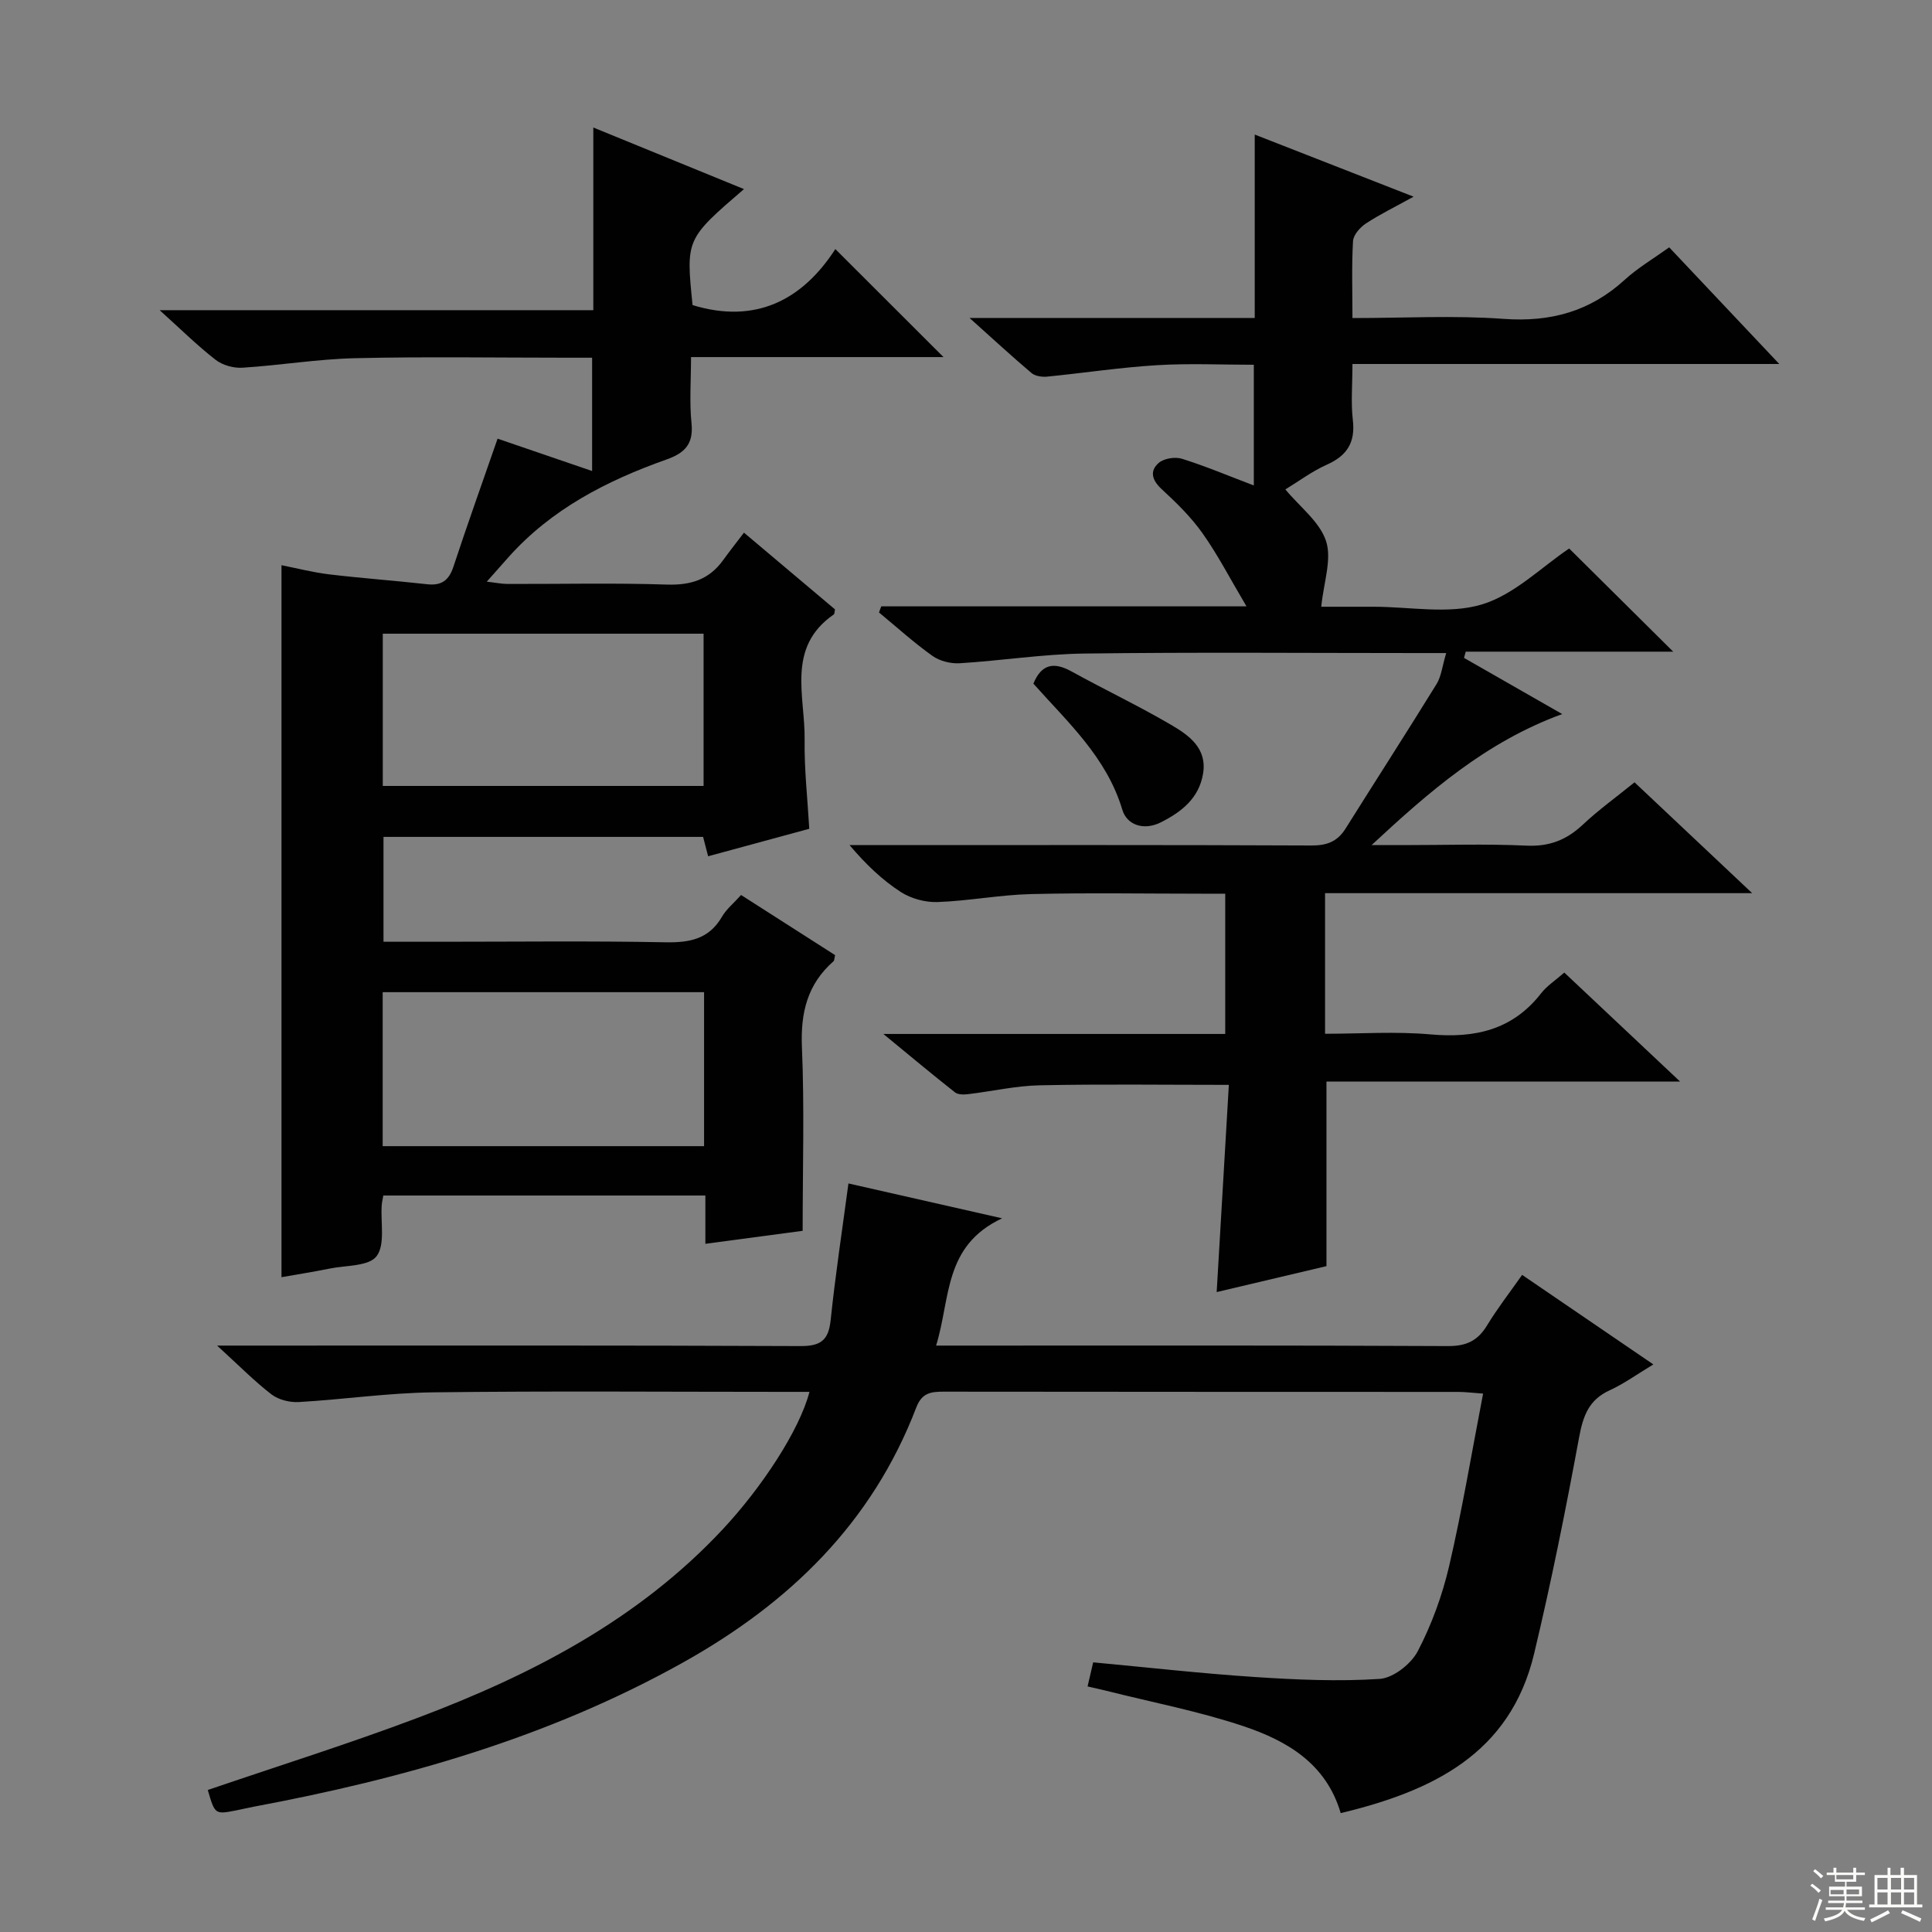 <svg enable-background="new 0 0 400 400" viewBox="0 0 400 400" xmlns="http://www.w3.org/2000/svg"><rect x="0" y="0" width="400" height="400" fill="#808080" stroke="none"/><g fill="#010102"><path d="m146.04 257.52c0-3.75 0-6.7 0-10-22.41 0-44.46 0-66.68 0-.13.78-.29 1.41-.33 2.04-.25 3.6.75 8.15-1.07 10.53-1.61 2.11-6.36 1.87-9.74 2.56-3.23.66-6.49 1.17-9.94 1.78 0-49.24 0-98.07 0-147.41 3.25.64 6.55 1.5 9.91 1.9 6.73.8 13.5 1.29 20.24 2.04 2.97.33 4.51-.78 5.45-3.64 2.85-8.65 5.92-17.22 9.14-26.5 6.21 2.13 12.67 4.34 19.57 6.7 0-7.82 0-15.21 0-23.46-1.61 0-3.35 0-5.09 0-14.66 0-29.33-.24-43.98.1-7.78.18-15.54 1.48-23.32 1.97-1.84.12-4.13-.52-5.57-1.64-3.77-2.93-7.19-6.32-11.58-10.27h89.79c0-12.64 0-24.83 0-37.82 10.9 4.46 20.94 8.57 31.19 12.75-12.03 10.36-12.03 10.36-10.64 24.02 13.06 3.98 22.74-1.05 29.56-11.6 7.75 7.74 14.98 14.97 22.39 22.36-17.1 0-34.32 0-52.27 0 0 4.87-.35 9.33.1 13.71.44 4.32-1.41 6.16-5.2 7.5-12.34 4.38-23.82 10.26-32.72 20.25-1.32 1.48-2.63 2.96-4.47 5.04 1.89.21 3.1.47 4.31.47 11 .03 22-.23 32.98.13 4.93.16 8.72-1.02 11.61-5.01 1.36-1.88 2.8-3.7 4.35-5.74 6.98 5.88 12.94 10.9 18.84 15.88-.1.48-.07.93-.25 1.06-9.89 6.83-5.89 16.97-6.03 26.01-.09 5.96.59 11.94.96 18.36-6.95 1.89-13.75 3.74-20.94 5.69-.37-1.42-.67-2.6-1.04-4.01-21.89 0-43.83 0-66.17 0v21.71h11.84c15.49 0 30.99-.19 46.48.11 5.05.1 9.07-.64 11.77-5.31.89-1.54 2.38-2.74 3.94-4.48 6.55 4.19 13.06 8.35 19.47 12.45-.17.7-.15 1.11-.33 1.27-5.42 4.75-6.84 10.66-6.54 17.79.53 12.45.15 24.93.15 38.02-5.71.77-12.56 1.68-20.14 2.69zm-.27-52.1c-22.44 0-44.45 0-66.54 0v31.88h66.54c0-10.7 0-21.11 0-31.88zm-66.52-74.22v31.52h66.42c0-10.66 0-21.04 0-31.52-22.26 0-44.17 0-66.42 0z"/><path d="m182.46 125.54h75.61c-3.42-5.77-5.94-10.68-9.1-15.13-2.38-3.37-5.42-6.34-8.47-9.15-2.03-1.87-2.5-3.77-.6-5.42 1.08-.94 3.39-1.3 4.81-.86 4.88 1.53 9.62 3.53 14.88 5.53 0-8.4 0-16.27 0-24.99-6.61 0-13.36-.32-20.07.09-7.6.46-15.16 1.62-22.75 2.37-1.05.1-2.45-.11-3.21-.75-4-3.38-7.85-6.94-12.83-11.4h59.05c0-12.78 0-25.05 0-37.97 11.01 4.3 21.42 8.37 32.89 12.86-3.94 2.18-7.04 3.68-9.9 5.57-1.19.79-2.56 2.34-2.64 3.62-.3 5.11-.12 10.24-.12 15.94 10.76 0 21.08-.58 31.31.17 9.71.7 17.89-1.54 25.07-8.1 2.68-2.45 5.88-4.33 9.2-6.71 7.29 7.73 14.53 15.4 22.79 24.15-30.27 0-59.11 0-88.37 0 0 4.32-.34 7.99.08 11.58.55 4.67-1.2 7.41-5.41 9.28-3.01 1.34-5.72 3.38-8.56 5.11 3 3.62 7.13 6.71 8.43 10.71 1.23 3.79-.5 8.54-1 13.58h9.84 1c7.5 0 15.48 1.59 22.36-.46 6.74-2.01 12.37-7.74 18.13-11.6 6.97 6.91 14.15 14.03 21.54 21.36-14.11 0-28.54 0-42.96 0-.12.43-.24.86-.35 1.29 6.51 3.73 13.03 7.45 20.33 11.63-15.75 5.74-27.55 16.06-39.47 27.13h6.6c8.5 0 17.01-.28 25.49.11 4.71.22 8.27-1.18 11.62-4.32 3.27-3.07 6.93-5.71 10.73-8.79 7.85 7.4 15.64 14.74 24.36 22.95-30.17 0-59.17 0-88.43 0v29.11c7.3 0 14.6-.51 21.81.13 9.2.82 17.01-.9 22.93-8.52 1.2-1.54 2.95-2.66 4.79-4.28 7.74 7.28 15.41 14.5 23.98 22.57-25.18 0-49.08 0-73.22 0v38.21c-7.22 1.71-14.87 3.51-22.73 5.37.86-14.64 1.69-28.67 2.52-42.9-13.63 0-26.39-.18-39.14.09-4.95.1-9.87 1.24-14.81 1.83-.9.11-2.11.13-2.74-.36-4.65-3.66-9.2-7.46-14.84-12.1h70.78c0-9.75 0-19.01 0-29.04-1.56 0-3.15 0-4.73 0-11.83 0-23.67-.21-35.5.08-6.46.16-12.88 1.42-19.34 1.65-2.53.09-5.47-.71-7.6-2.08-3.85-2.49-7.23-5.72-10.61-9.71h5.17c30.17 0 60.33-.06 90.5.08 3.21.01 5.36-.84 7.03-3.51 6.26-9.98 12.64-19.88 18.83-29.91.99-1.6 1.18-3.69 2-6.42-2.42 0-4.16 0-5.9 0-23 0-46-.2-69 .1-8.61.11-17.21 1.48-25.83 2.01-1.86.11-4.13-.45-5.63-1.52-3.86-2.75-7.4-5.96-11.07-8.99.14-.44.31-.86.47-1.27z"/><path d="m43.02 370.6c14.73-5.03 29.28-9.59 43.53-14.97 23.52-8.87 45.58-20.26 63.09-39.01 7.99-8.55 15.88-20.46 17.95-28.45-1.9 0-3.66 0-5.41 0-24.16 0-48.33-.2-72.49.1-9.28.11-18.53 1.47-27.81 2.01-1.87.11-4.19-.46-5.65-1.57-3.54-2.72-6.7-5.94-11.28-10.12h6.78c37.99 0 75.99-.07 113.98.1 4.25.02 5.83-1.22 6.27-5.39.96-9.23 2.36-18.41 3.68-28.28 10.05 2.28 20.11 4.56 31.82 7.22-12.17 5.69-10.64 16.54-13.67 26.35h5.97c33.33 0 66.66-.07 99.99.1 3.83.02 6.18-1.1 8.11-4.28 2.14-3.52 4.68-6.79 7.26-10.46 9.1 6.21 17.86 12.19 27.17 18.54-3.25 1.95-6.02 3.97-9.07 5.37-4.3 1.97-5.48 5.29-6.3 9.71-2.77 15-5.77 29.98-9.32 44.82-4.97 20.78-21.11 28.44-40.04 33-3.02-10.3-11.17-14.99-20.1-17.99-9.24-3.1-18.9-4.94-28.37-7.33-1.25-.31-2.51-.58-3.94-.91.43-1.86.79-3.4 1.16-4.99 11.28 1.05 22.31 2.3 33.38 3.03 8.63.57 17.33.96 25.93.4 2.82-.19 6.5-3.08 7.89-5.73 2.88-5.52 5.08-11.56 6.5-17.64 2.7-11.6 4.65-23.38 7.03-35.7-2.3-.16-3.71-.35-5.12-.35-35.5-.02-70.99 0-106.49-.05-2.66 0-4.56.19-5.74 3.26-9.18 23.99-26.33 40.57-48.47 52.91-27.81 15.5-57.82 23.99-88.82 29.78-1.14.21-2.27.5-3.41.72-4.51.89-4.51.88-5.99-4.2z"/><path d="m213.95 141.54c1.7-4.12 4.28-4.52 7.89-2.53 6.83 3.77 13.89 7.12 20.62 11.06 3.68 2.16 7.5 4.82 6.62 10.12-.85 5.1-4.48 7.93-8.77 10.08-3.5 1.75-7.01.55-7.95-2.64-3.26-10.87-11.33-18.13-18.41-26.09z"/></g><path d="m374.8 390.4.4-.4c.7.5 1.3 1 1.8 1.4l-.5.5c-.5-.6-1.1-1.1-1.7-1.5zm1 7.3-.6-.3c.5-1.4 1.1-2.8 1.5-4.3.2.1.4.2.6.3-.5 1.3-1 2.8-1.5 4.3zm-.4-10.3.4-.4c.4.3 1 .8 1.7 1.4l-.5.5c-.4-.5-1-1-1.6-1.5zm2.5.3h1.7v-1h.6v1h3.5v-1h.6v1h1.8v.5h-1.8v1.4h-2v1h3.2v2h-3.2v.9h3.3v.5h-3.4c0 .3-.1.6-.1.9h4v.5h-3.7c.7.9 1.9 1.5 3.8 1.7-.1.2-.2.4-.3.6-2.1-.4-3.5-1.1-4-2.1-.4 1-1.8 1.7-4 2.2-.1-.2-.2-.4-.3-.6 2.1-.4 3.4-1 3.8-1.8h-3.4v-.5h3.6c.1-.3.1-.6.2-.9h-3.3v-.5h3.4c0-.3 0-.6 0-.9h-3.2v-2h3.3v-1h-2.1v-1.4h-1.7v-.5zm1.1 3.5v1h2.7c0-.3 0-.4 0-.4 0-.1 0-.2 0-.2 0-.1 0-.2 0-.3h-2.7zm1.2-3v.9h3.5v-.9zm4.7 3h-2.6v.6.4h2.6z" fill="#fbfcfa"/><path d="m393.6 386.7h.6v1.5h2.7v6.1h1.1v.6h-11v-.6h1.1v-6.1h2.7v-1.5h.6v1.5h2.1v-1.5zm-2.7 8.8.4.6c-1.2.6-2.5 1.3-3.8 1.9-.1-.2-.2-.4-.3-.6 1.2-.6 2.5-1.2 3.7-1.9zm-2.2-6.7v2.4h2.1v-2.4zm0 3v2.5h2.1v-2.5zm2.8-3v2.4h2.1v-2.4zm0 3v2.5h2.1v-2.5zm6 6.1c-1.4-.7-2.7-1.3-3.9-1.8l.3-.6c1.5.6 2.7 1.2 3.9 1.7zm-1.2-9.1h-2.1v2.4h2.1zm-2.1 3v2.5h2.1v-2.5z" fill="#fbfcfa"/></svg>